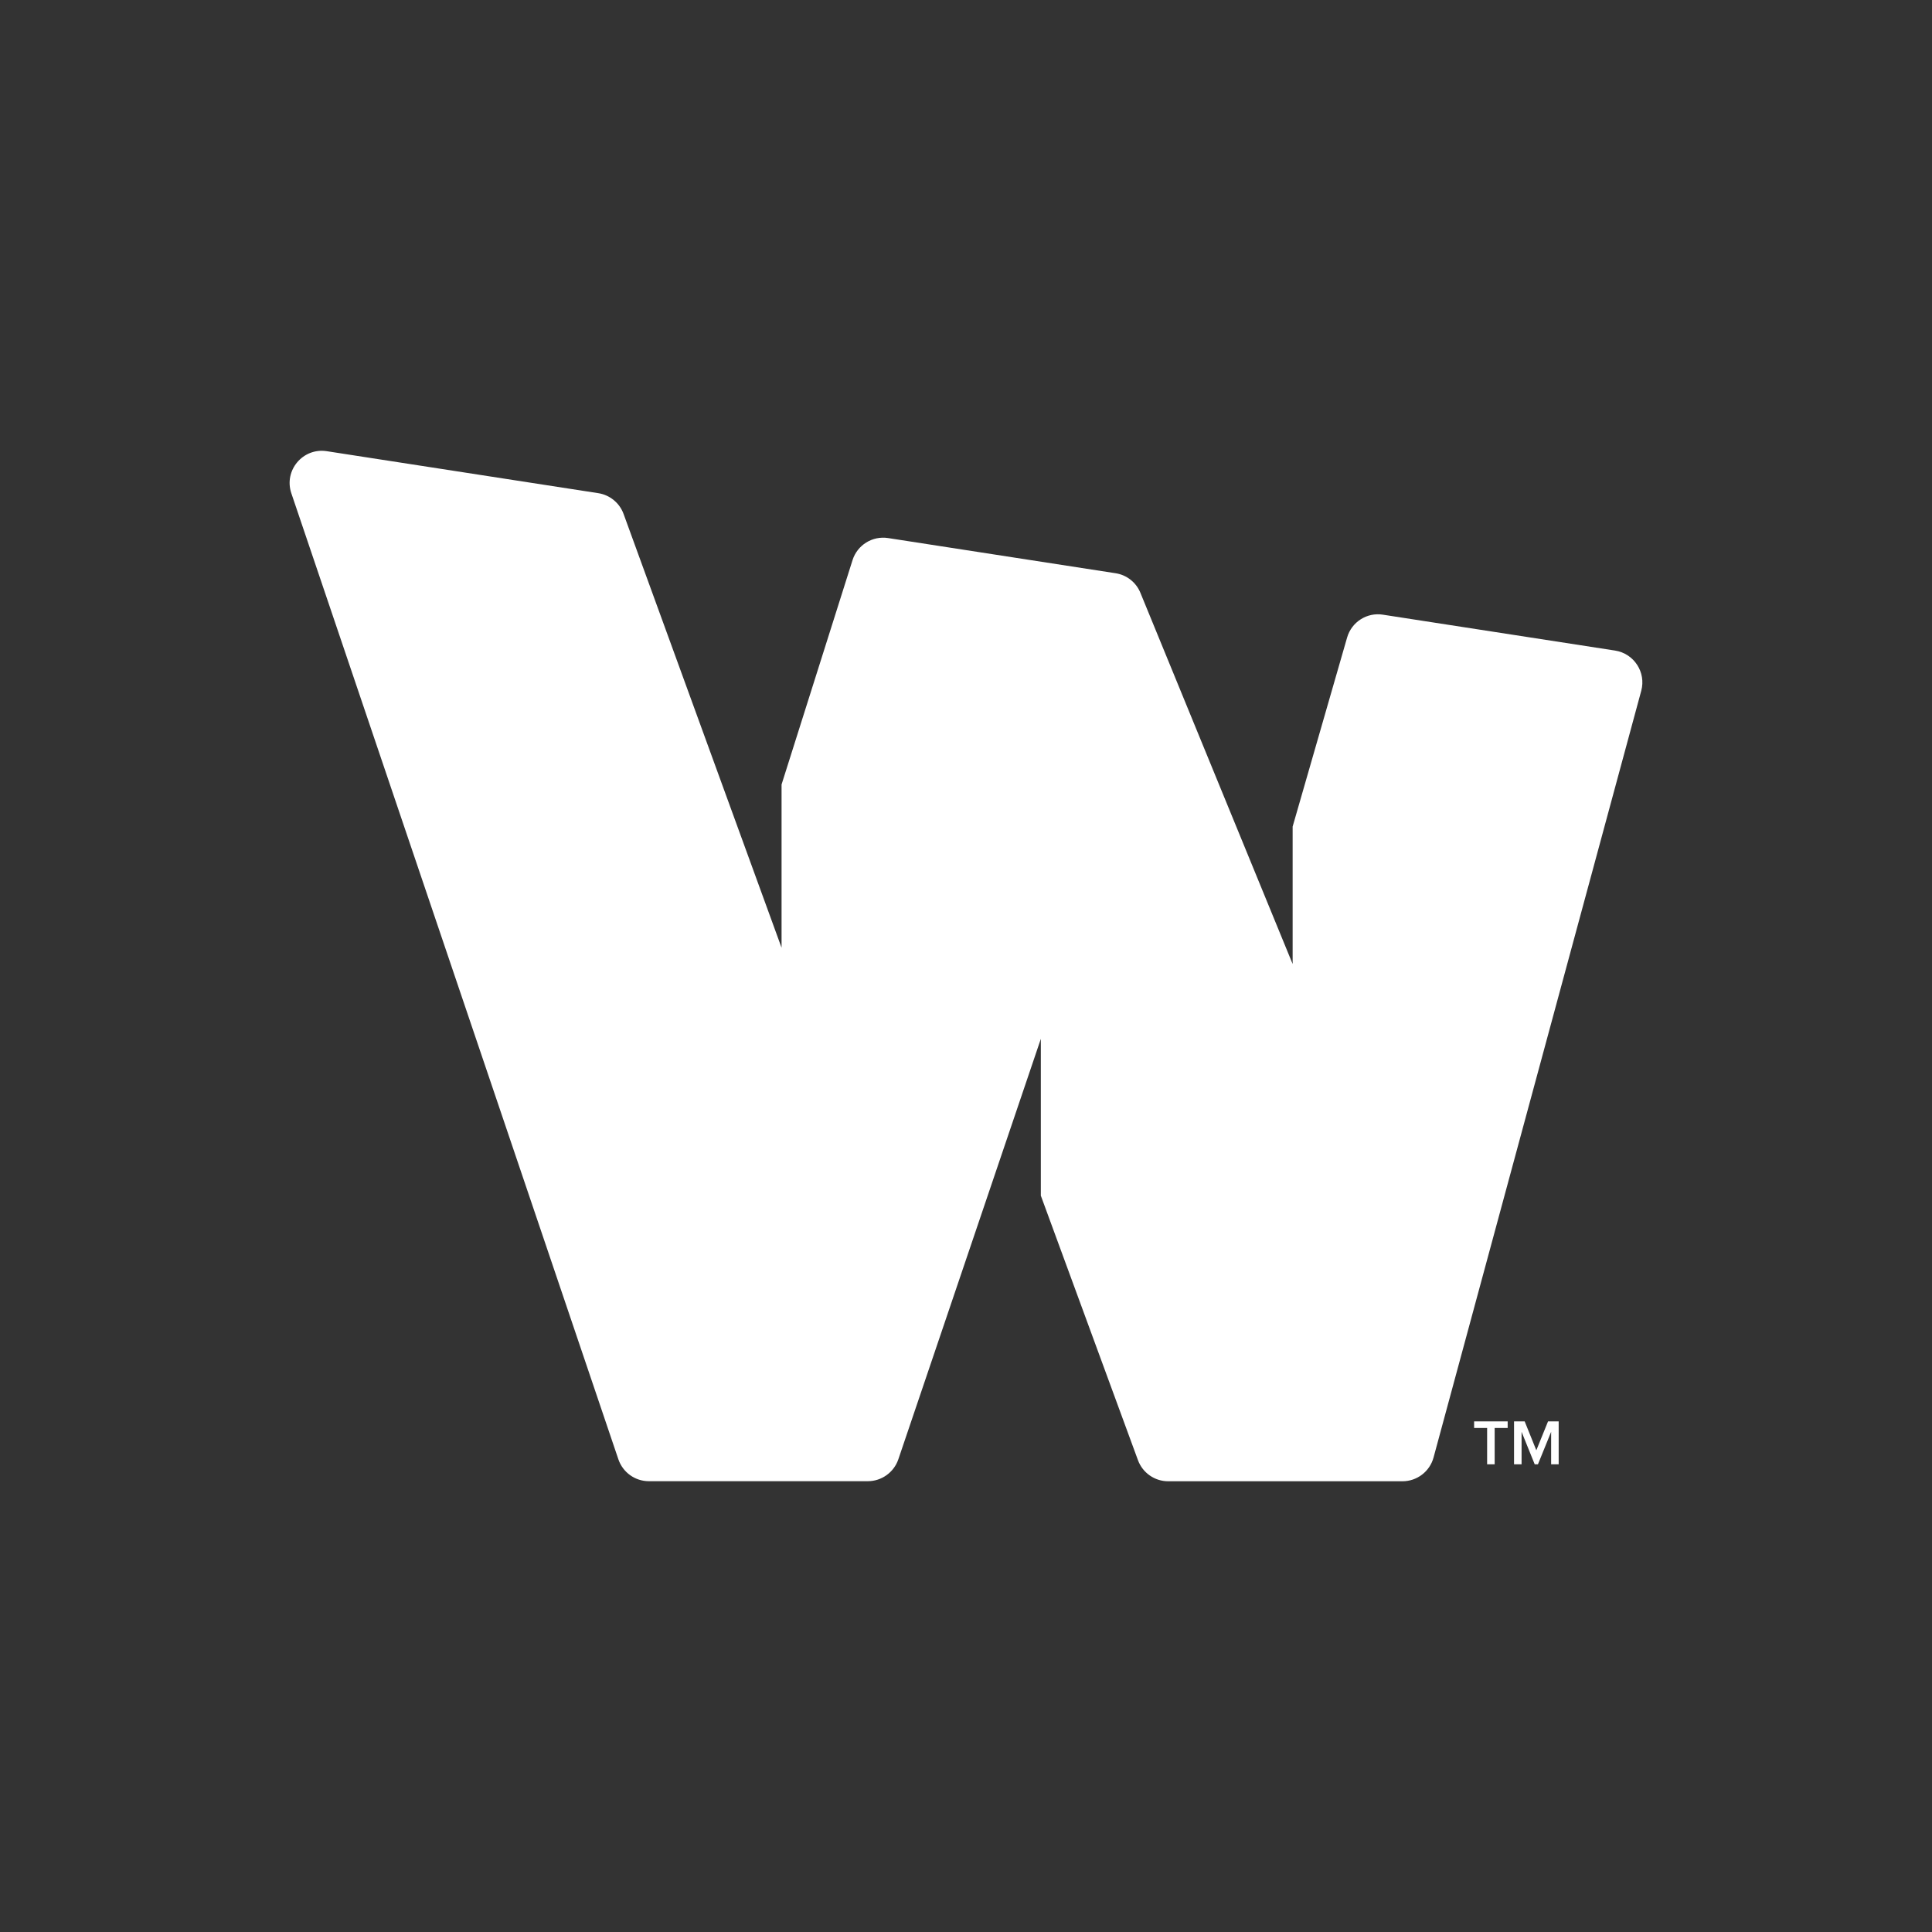 <?xml version="1.0" encoding="utf-8"?>
<!-- Generator: Adobe Illustrator 24.2.3, SVG Export Plug-In . SVG Version: 6.00 Build 0)  -->
<svg
  version="1.1"
  id="Layer_1"
  xmlns="http://www.w3.org/2000/svg"
  xmlns:xlink="http://www.w3.org/1999/xlink"
  x="0px"
  y="0px"
  viewBox="0 0 300 300"
  style="enable-background: new 0 0 300 300"
  fill="black"
  xml:space="preserve"
>
  <rect x="0" y="0" width="300" height="300" fill="#333333" stroke="none"/>
  <style type="text/css">
    .st0 {
      fill: #ffffff;
    }
  </style>
  <path
    class="st0"
    d="M209.18,98.99l-8.46,29.36v21.34l-23.64-57.64c-0.66-1.62-2.13-2.78-3.86-3.04l-35.31-5.46
			c-2.44-0.38-4.79,1.08-5.53,3.43l-11.02,34.84v25.34L96.83,79.81c-0.62-1.71-2.13-2.95-3.93-3.23l-42.16-6.52
			c-3.71-0.57-6.7,2.99-5.5,6.54l50.78,150c0.69,2.03,2.59,3.4,4.74,3.4h33.99c2.14,0,4.05-1.37,4.74-3.39l22.13-65.3v24.35
			l15.08,41.07c0.72,1.97,2.6,3.28,4.69,3.28h36.38c2.26,0,4.24-1.51,4.83-3.69l32.25-119.05c0.78-2.88-1.12-5.79-4.06-6.25
			l-36.04-5.57C212.27,95.05,209.88,96.57,209.18,98.99z"
  />
  <g>
    <path
      class="st0"
      d="M230.92,221.74h-2.02v-1.03h5.21v1.03h-2.02v5.64h-1.17V221.74z"
    />
    <path
      class="st0"
      d="M240.86,222.33l-2.05,5.05h-0.5l-2.04-5.05v5.05h-1.17v-6.67h1.65l1.81,4.49l1.82-4.49h1.65v6.67h-1.17V222.33
				z"
    />
  </g>
</svg>
